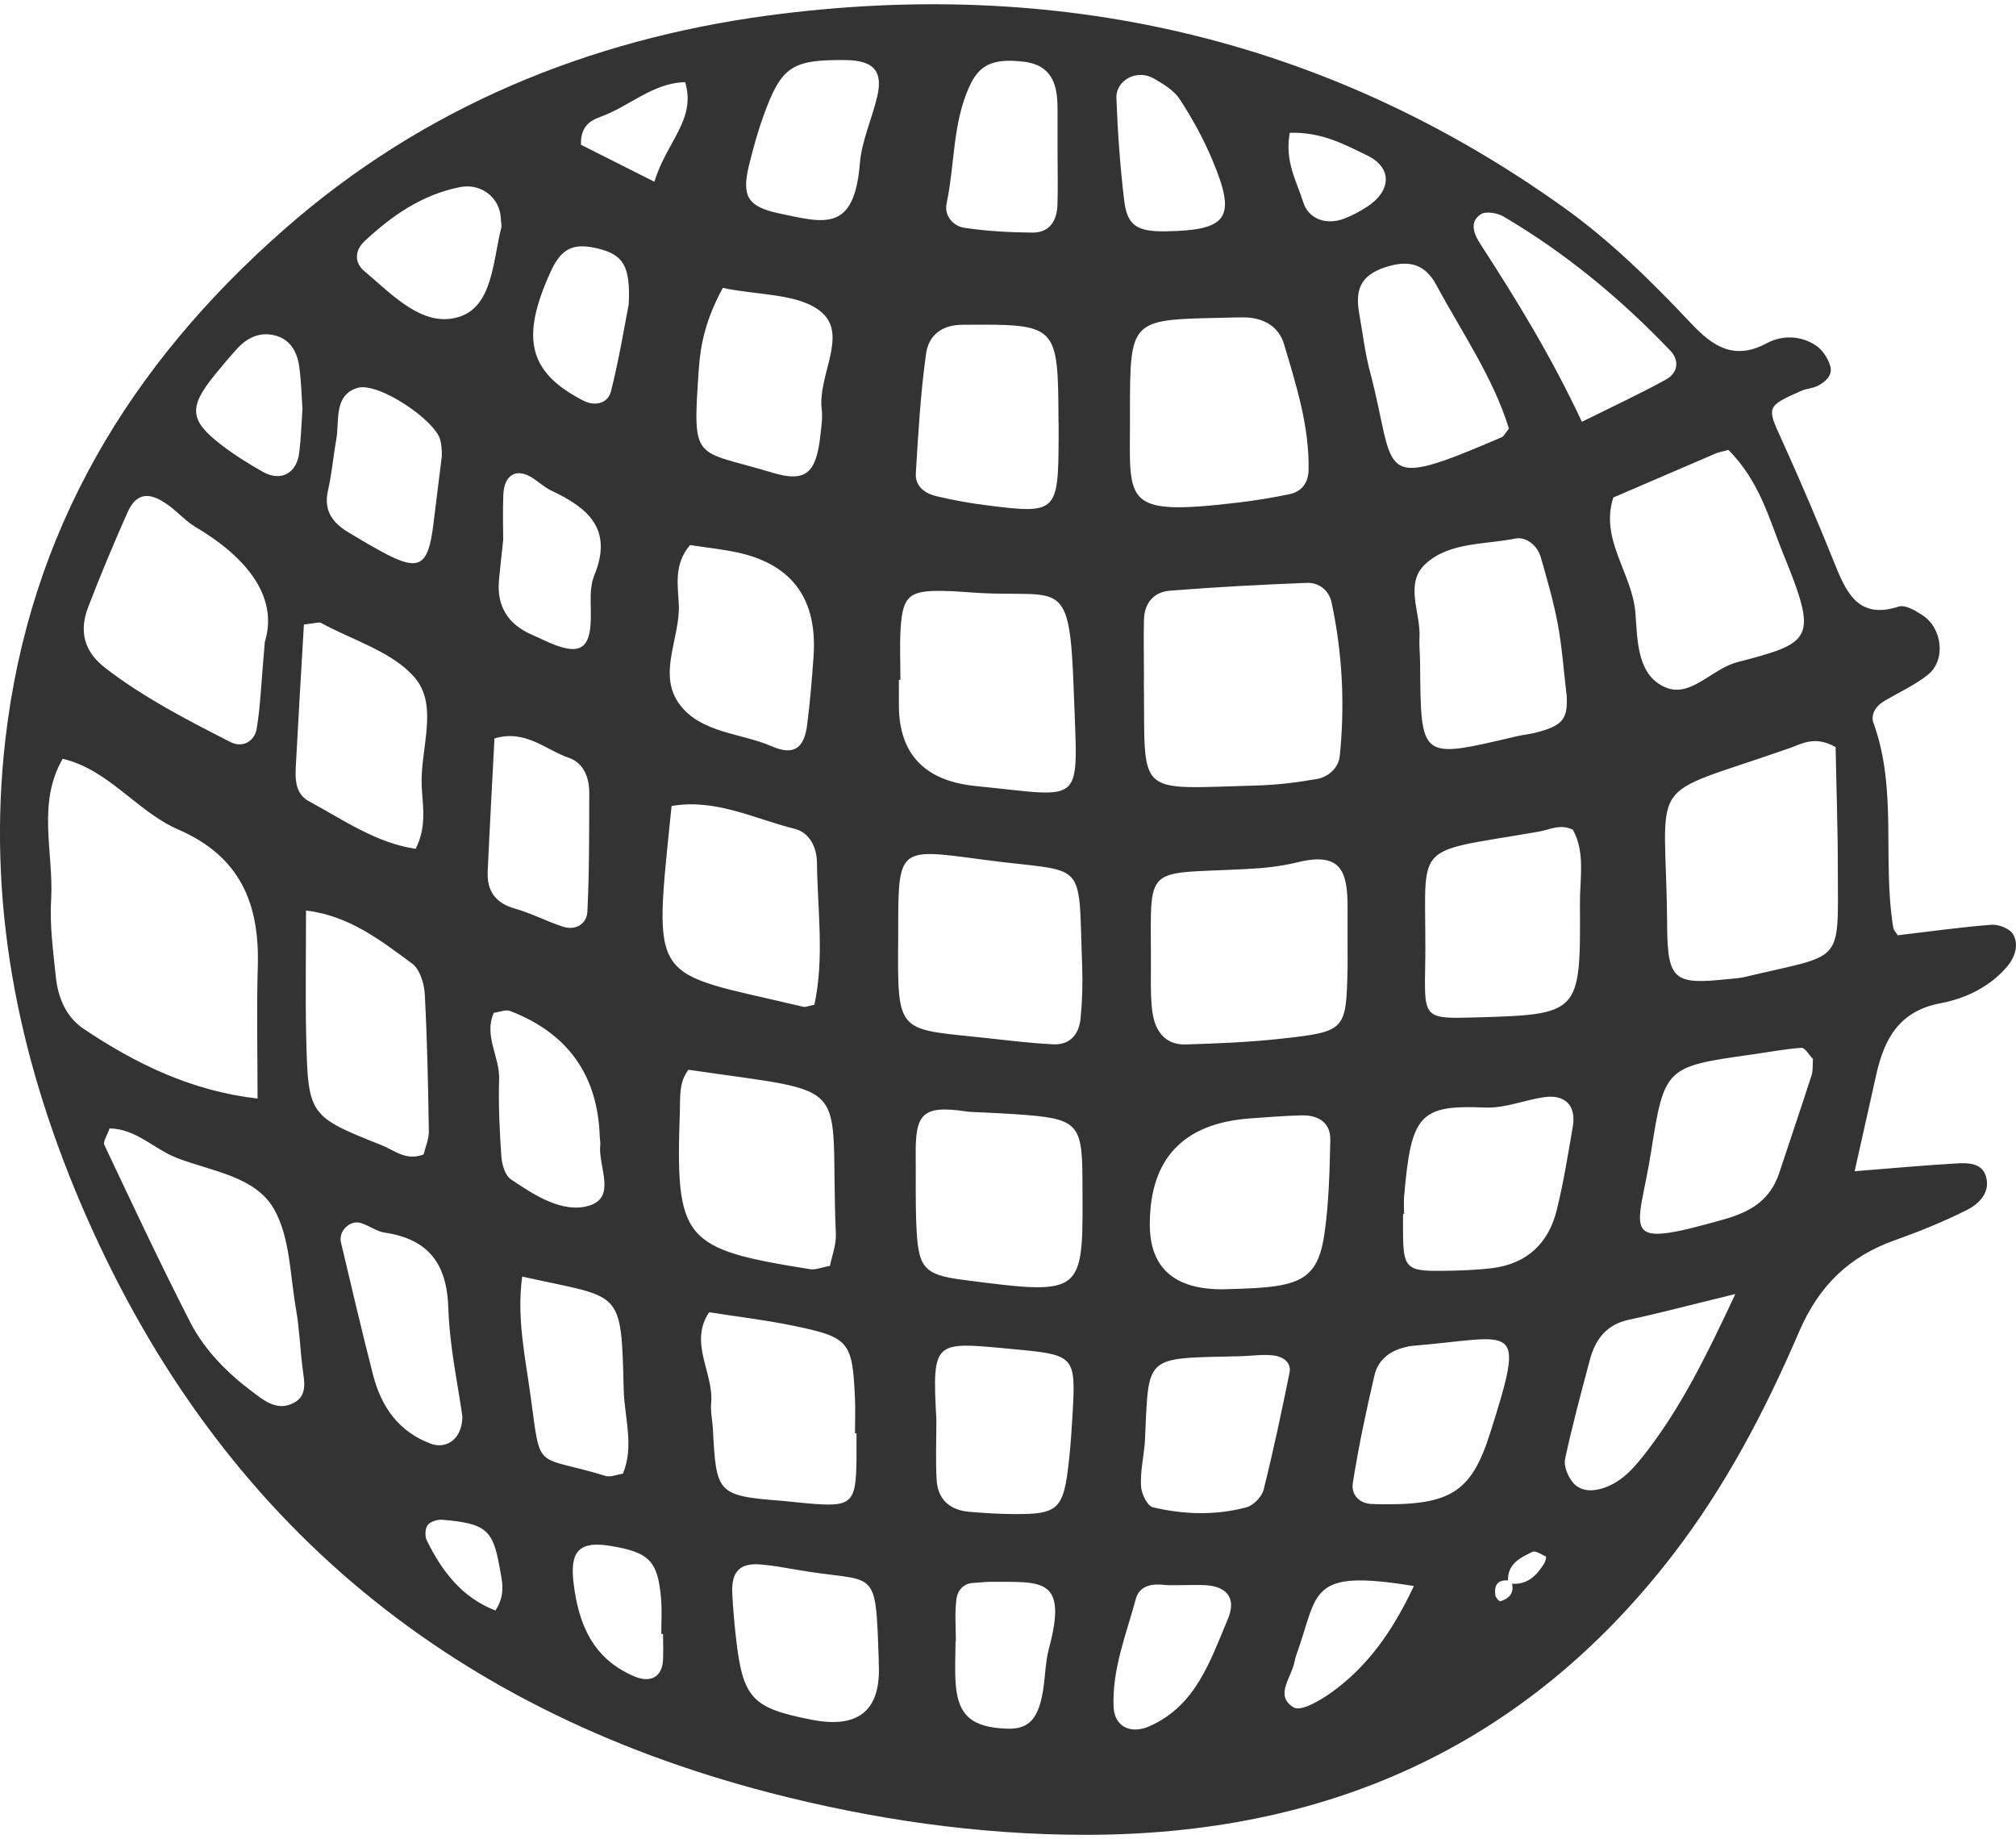 <svg xmlns:xlink="http://www.w3.org/1999/xlink" width="466" height="425" viewBox="0 0 466 425" fill="none" xmlns="http://www.w3.org/2000/svg">
        <path d="M438.689 216.139C445.84 215.303 453.046 214.279 460.279 213.713C461.952 213.578 464.516 214.575 465.299 215.869C466.756 218.269 465.73 221.234 464.03 223.282C460.009 228.054 454.368 230.749 448.539 231.855C438.958 233.661 435.558 240.103 433.696 248.352C432.103 255.414 430.538 262.504 428.703 270.672C436.988 270.025 444.626 269.297 452.29 268.866C454.827 268.704 458.012 268.758 458.983 271.642C460.252 275.443 457.553 278.166 454.611 279.648C449.295 282.317 443.708 284.581 438.095 286.576C427.462 290.323 420.472 297.089 415.884 307.71C408.003 326.04 398.773 343.697 386.413 359.655C352.057 404.079 305.962 424.054 250.853 424.027C226.213 424.027 201.681 420.469 177.689 414.242C102.5 394.671 49.226 349.816 18.622 278.031C3.967 243.554 -3.049 208.187 1.242 170.879C6.774 122.924 29.768 84.538 65.77 52.945C97.966 24.668 136.235 9.141 177.5 3.588C243.863 -5.308 306.07 8.386 361.368 47.877C372.271 55.667 381.744 65.021 390.893 74.726C395.805 79.955 400.798 83.406 408.354 79.335C411.917 77.421 416.235 77.475 419.797 79.874C421.308 80.899 422.55 82.84 423.063 84.592C423.683 86.721 421.983 88.258 420.148 89.174C418.987 89.767 417.557 89.794 416.343 90.333C408.246 93.919 408.381 94.053 411.836 101.601C416.235 111.279 420.391 121.064 424.358 130.93C427.057 137.615 430.025 143.06 438.904 140.176C440.362 139.691 442.71 141.092 444.329 142.144C449.025 145.136 449.835 152.603 445.624 155.945C442.548 158.398 438.823 160.043 435.423 162.091C433.561 163.197 432.373 165.137 433.048 167.051C438.662 182.47 435.045 198.752 437.636 214.414C437.744 214.98 438.257 215.492 438.662 216.139H438.689ZM349.467 365.99C353.11 366.286 355.215 364.049 356.942 361.326C357.239 360.868 357.455 359.79 357.374 359.736C356.348 359.251 354.918 358.28 354.216 358.631C351.464 359.978 348.468 361.353 348.576 365.235C345.985 365.046 345.337 366.583 345.661 368.712C345.742 369.224 346.552 370.114 346.795 370.06C348.738 369.467 350.006 368.281 349.521 366.017L349.467 365.99ZM59.536 253.878C59.536 243.095 59.293 233.229 59.59 223.363C60.021 208.888 55.595 197.943 41.184 191.689C31.657 187.565 25.207 177.888 14.493 175.354C8.474 185.732 12.442 197 11.821 207.836C11.47 213.767 12.28 219.778 12.9 225.708C13.386 230.453 15.221 234.982 19.243 237.704C31.36 245.845 44.26 252.126 59.536 253.878ZM264.401 157.051C264.752 184.519 261.945 182.282 290.633 181.527C295.248 181.392 299.863 180.826 304.424 180.017C307.15 179.532 309.416 177.403 309.686 174.707C310.901 162.819 310.307 150.931 307.797 139.232C307.204 136.429 304.883 134.596 302.076 134.704C291.497 135.108 280.944 135.674 270.392 136.51C266.722 136.806 264.536 139.34 264.428 143.168C264.32 147.804 264.428 152.414 264.428 157.051H264.401ZM424.277 172.631C419.419 169.936 416.531 171.904 413.482 172.955C379.477 184.87 385.118 178.346 385.36 213.929C385.441 226.598 387.061 227.595 399.34 226.275C400.663 226.14 401.985 226.086 403.28 225.789C426.193 220.29 424.871 223.336 424.817 201.097C424.817 191.312 424.466 181.527 424.304 172.631H424.277ZM311.495 219.562C311.495 216.247 311.495 212.958 311.495 209.642C311.495 201.394 309.983 196.811 299.971 199.264C296.138 200.208 292.144 200.639 288.177 200.828C262.943 202.176 266.29 198.968 266.02 226.113C266.02 228.755 266.02 231.423 266.398 234.011C267.046 238.324 269.339 241.505 274.089 241.37C281.349 241.155 288.636 240.858 295.842 240.076C311.198 238.378 311.171 238.243 311.495 223.525C311.522 222.204 311.495 220.883 311.495 219.562ZM399.529 103.973C397.91 104.432 397.235 104.512 396.614 104.782C388.707 108.179 380.799 111.575 372.919 114.972C369.761 124.703 377.264 132.412 378.02 141.578C378.533 147.724 378.263 156.215 385.199 158.937C390.866 161.175 395.751 154.571 401.472 153.061C418.987 148.478 420.337 147.912 412.132 127.83C408.921 119.932 406.816 111.332 399.529 103.973ZM208.158 157.104H207.78C207.78 159.099 207.78 161.094 207.78 163.089C207.834 174.303 213.771 180.494 225.592 181.662C251.096 184.169 249.126 186.81 248.208 159.881C247.263 132.898 245.455 138.127 226.132 137.022C223.487 136.86 220.815 136.618 218.17 136.564C210.236 136.402 208.671 137.669 208.185 145.136C207.942 149.098 208.131 153.088 208.131 157.077L208.158 157.104ZM61.209 148.398C64.42 137.965 57.08 128.827 45.205 121.792C42.965 120.471 41.157 118.395 39.025 116.832C34.518 113.489 31.495 113.893 29.498 118.368C26.287 125.592 23.21 132.925 20.376 140.311C18.271 145.81 19.351 150.527 24.316 154.355C33.276 161.256 43.289 166.404 53.301 171.499C56.054 172.901 58.834 171.337 59.32 168.453C60.21 163.304 60.345 158.021 61.209 148.424V148.398ZM207.618 216.678C207.429 239.861 207.348 237.569 229.424 240.049C234.066 240.561 238.708 241.101 243.35 241.343C247.344 241.559 249.422 239.025 249.773 235.359C250.178 231.396 250.286 227.38 250.151 223.417C249.18 197.728 251.689 201.933 227.265 198.671C207.132 195.976 207.645 195.571 207.618 216.678ZM261.189 94.97C261.351 116.05 258.355 119.446 286.315 116.131C290.255 115.672 294.168 114.999 298.028 114.217C300.969 113.624 302.427 111.494 302.481 108.583C302.67 98.501 299.62 89.013 296.813 79.551C295.599 75.454 292.063 73.405 287.637 73.351C285.667 73.324 283.67 73.432 281.7 73.459C261.378 73.863 261.189 74.052 261.189 94.97ZM282.968 297.952C285.127 297.844 289.122 297.844 293.089 297.44C301.698 296.55 304.856 293.962 306.124 285.255C307.177 278.058 307.338 270.726 307.5 263.447C307.581 259.431 304.721 257.679 300.942 257.76C296.948 257.841 292.981 258.191 288.987 258.461C273.604 259.575 265.867 267.662 265.777 282.721C265.705 293.019 271.436 298.095 282.968 297.952ZM25.315 260.806C24.829 262.315 23.75 263.798 24.127 264.607C30.605 278.3 37.028 292.021 43.937 305.499C47.283 312.023 52.492 317.252 58.348 321.646C60.912 323.587 63.746 325.932 67.281 324.504C71.275 322.886 70.331 319.355 69.926 316.093C69.359 311.511 69.197 306.874 68.388 302.319C67.038 294.555 67.038 285.875 63.314 279.379C58.996 271.858 49.01 270.699 41.076 267.68C35.705 265.658 31.495 260.833 25.315 260.779V260.806ZM191.857 292.506C192.316 290.188 193.315 287.654 193.207 285.147C191.668 248.729 198.442 252.988 159.148 247.22C156.908 250.077 157.259 253.474 157.151 256.735C156.125 286.63 157.745 288.625 187.296 293.315C188.538 293.504 189.887 292.884 191.857 292.533V292.506ZM363.608 191.77C360.613 190.288 358.211 191.77 355.62 192.202C324.557 197.593 330.062 193.63 329.415 224.469C329.199 235.278 329.603 235.44 340.534 235.143C365.281 234.442 365.362 234.442 365.201 208.915C365.174 203.038 366.469 196.946 363.581 191.77H363.608ZM188.241 232.205C190.589 221.395 188.97 210.289 188.835 199.264C188.781 195.76 187.08 192.39 183.734 191.555C174.369 189.21 165.355 184.492 155.235 186.271C150.971 228.35 149.945 224.172 185.65 232.663C186.244 232.798 186.945 232.448 188.214 232.205H188.241ZM362.097 160.447C361.422 154.678 361.044 149.368 360.073 144.165C359.101 138.99 357.617 133.895 356.16 128.8C355.35 125.97 352.705 123.975 350.276 124.46C343.232 125.889 335.136 125.215 329.576 130.256C324.503 134.811 328.443 141.578 328.119 147.346C328.011 149.314 328.254 151.309 328.254 153.304C328.443 175.866 328.227 175.381 350.843 170.097C352.138 169.801 353.488 169.693 354.756 169.37C361.314 167.725 362.475 166.216 362.124 160.447H362.097ZM227.184 257.086C225.862 257.005 224.54 257.032 223.244 256.843C213.016 255.307 211.585 257.598 211.666 266.952C211.72 272.208 211.585 277.465 211.801 282.721C212.206 292.803 213.178 294.555 222.569 295.768C251.447 299.515 250.313 299.3 250.205 272.127C250.151 259.377 248.802 258.487 235.092 257.517C232.474 257.328 229.829 257.221 227.211 257.086H227.184ZM97.912 266.79C98.29 265.173 99.154 263.313 99.127 261.453C98.965 250.859 98.749 240.265 98.182 229.671C98.047 227.245 97.022 223.956 95.241 222.662C87.981 217.325 80.721 211.61 70.736 210.424C70.736 220.614 70.574 229.779 70.763 238.944C71.194 257.867 71.275 257.894 88.278 264.687C91.219 265.874 93.918 268.354 97.912 266.79ZM244.673 97.585C244.565 74.78 244.565 74.914 222.462 75.049C217.469 75.076 214.635 77.691 214.068 81.707C212.773 90.873 212.26 100.119 211.693 109.365C211.504 112.465 213.879 114.082 216.578 114.702C220.437 115.619 224.378 116.319 228.345 116.805C244.16 118.826 244.619 118.368 244.7 101.547C244.7 100.226 244.7 98.906 244.7 97.558L244.673 97.585ZM197.983 331.243C197.983 331.243 197.741 331.243 197.633 331.243C197.633 328.601 197.741 325.932 197.633 323.291C197.039 309.974 196.364 309.058 183.302 306.362C176.906 305.041 170.402 304.286 163.925 303.262C159.148 310.352 165.031 317.252 164.384 324.288C164.195 326.229 164.68 328.251 164.788 330.219C165.571 344.991 165.652 345.691 180.603 346.824C182.573 346.985 184.571 347.255 186.541 347.417C196.985 348.333 197.849 347.551 197.983 337.2C197.983 335.205 197.983 333.238 197.983 331.243ZM159.526 125.943C155.72 130.364 156.692 135.243 156.908 139.691C157.259 147.454 151.888 155.784 157.097 162.792C162.063 169.45 171.265 169.37 178.471 172.497C183.464 174.653 185.866 172.955 186.568 167.564C187.242 162.307 187.674 157.024 188.052 151.74C188.97 138.603 183.257 130.615 170.915 127.776C167.082 126.913 163.142 126.536 159.553 125.97L159.526 125.943ZM324.557 280.511H324.314C324.314 281.832 324.314 283.126 324.314 284.447C324.314 292.965 325.016 293.773 333.058 293.693C336.998 293.666 340.938 293.531 344.852 293.073C352.921 292.102 357.968 287.331 359.857 279.594C361.422 273.26 362.448 266.763 363.554 260.347C364.391 255.549 361.8 252.854 356.942 253.554C352.408 254.201 347.874 256.142 343.394 255.954C328.119 255.307 326.176 257.517 324.557 276.575C324.449 277.869 324.557 279.19 324.557 280.511ZM419.041 244.713C418.151 243.796 417.233 242.098 416.424 242.152C412.537 242.421 408.678 243.176 404.792 243.715C385.091 246.492 384.713 246.6 381.663 266.089C378.694 285.04 373.432 288.921 398.557 281.778C404.927 279.972 409.245 277.195 411.296 270.995C413.779 263.501 416.316 256.034 418.744 248.514C419.122 247.301 418.96 245.926 419.068 244.713H419.041ZM216.443 328.062C216.443 332.672 216.254 337.308 216.497 341.918C216.74 346.527 219.547 349.007 224.108 349.384C227.4 349.654 230.693 349.87 234.012 349.897C244.727 350.004 245.86 348.899 247.101 337.443C247.452 334.154 247.695 330.865 247.884 327.577C248.721 312.939 248.694 313.128 233.041 311.672C215.984 310.109 215.418 309.651 216.443 328.035V328.062ZM70.25 144.3C69.602 155.298 68.981 165.838 68.415 176.378C68.226 179.694 68.037 183.333 71.41 185.166C79.372 189.479 86.955 194.816 96.077 196.164C98.668 191.07 97.723 186.352 97.481 181.823C97.049 173.332 101.421 163.277 95.996 156.754C90.922 150.662 81.639 148.02 74.19 143.95C73.731 143.707 72.975 144.031 70.223 144.327L70.25 144.3ZM203.138 384.131C202.329 361.164 202.949 366.097 183.923 362.728C181.332 362.27 178.714 361.811 176.096 361.569C171.05 361.084 168.998 363.105 169.268 368.308C169.43 371.597 169.727 374.885 170.078 378.147C171.697 392.542 173.721 394.725 187.728 397.448C198.631 399.55 203.759 395.13 203.111 384.185L203.138 384.131ZM167.082 66.531C163.169 73.728 161.928 79.443 161.523 85.347C160.038 107.208 160.362 103.731 178.525 109.23C186.298 111.575 188.7 109.338 189.644 100.496C189.86 98.528 190.184 96.533 189.941 94.593C188.97 86.883 196.04 77.475 189.941 72.192C184.813 67.744 175.314 68.31 167.082 66.531ZM264.617 333.642C264.293 336.931 263.564 340.246 263.753 343.508C263.861 345.233 265.21 348.037 266.506 348.333C273.658 350.031 280.998 350.247 288.15 348.333C289.742 347.902 291.685 345.88 292.09 344.263C294.33 335.313 296.246 326.256 298.082 317.199C298.567 314.773 296.435 313.532 294.546 313.263C291.955 312.912 289.257 313.371 286.612 313.425C263.969 313.964 265.642 312.832 264.617 333.642ZM317.729 347.605C335.055 348.01 339.994 345.179 344.42 331.27C352.84 304.718 350.384 309.058 326.473 311.026C325.825 311.079 325.177 311.241 324.557 311.403C321.102 312.266 318.511 314.422 317.729 317.765C315.786 326.013 314.031 334.343 312.709 342.699C312.304 345.233 314.004 347.713 317.729 347.578V347.605ZM348.792 99.04C345.149 87.233 337.916 76.828 331.978 65.803C329.334 60.924 325.555 59.98 320.131 61.787C314.868 63.539 313.141 66.558 314.166 72.353C314.976 76.909 315.516 81.546 316.703 86.02C322.964 109.661 317.405 113.785 347.092 101.062C347.631 100.819 347.955 100.065 348.819 99.013L348.792 99.04ZM365.659 97.477C373.378 93.649 379.369 90.873 385.118 87.692C387.816 86.209 388.275 83.325 386.116 81.06C374.646 69.038 361.908 58.498 347.577 50.06C346.12 49.198 343.394 48.74 342.234 49.548C339.427 51.462 340.884 54.373 342.261 56.503C350.492 69.227 358.454 82.112 365.659 97.477ZM120.717 294.986C119.395 304.313 121.365 313.371 122.606 322.347C125.116 340.489 123.308 336.014 139.986 341.082C141.12 341.432 142.523 340.785 143.981 340.57C146.652 334.181 144.332 327.604 144.17 321.161C143.576 297.359 143.792 300.189 120.69 295.013L120.717 294.986ZM106.899 327.496C105.955 320.541 103.931 311.457 103.634 302.292C103.31 292.021 99.046 286.36 88.898 284.851C87.009 284.581 85.309 283.207 83.42 282.64C80.91 281.859 78.211 284.5 78.805 287.088C81.234 297.305 83.609 307.548 86.227 317.711C88.116 325.07 92.083 330.839 99.586 333.642C102.878 334.882 106.764 332.914 106.872 327.496H106.899ZM114.294 170.663C113.781 180.799 113.188 191.123 112.729 201.448C112.54 205.896 114.537 208.726 119.071 209.993C122.822 211.044 126.358 212.931 130.082 214.144C133.078 215.115 135.614 213.551 135.776 210.667C136.235 201.502 136.181 192.31 136.208 183.117C136.208 179.613 134.832 176.27 131.512 175.138C126.115 173.305 121.473 168.48 114.267 170.663H114.294ZM401.094 299.057C390.353 301.672 383.471 303.505 376.535 304.987C371.3 306.093 368.763 309.543 367.494 314.26C365.47 321.862 363.419 329.464 361.773 337.146C361.422 338.737 362.34 340.974 363.392 342.376C365.146 344.694 367.953 344.748 370.571 343.912C375.186 342.403 378.128 338.737 380.907 335.098C388.491 325.151 394.105 314.099 401.121 299.057H401.094ZM244.457 35.639C244.457 32.377 244.457 29.088 244.457 25.827C244.457 24.533 244.43 23.212 244.268 21.918C243.728 17.524 241.434 14.882 236.846 14.289C229.505 13.373 226.348 14.936 224.027 20.085C220.168 28.657 220.707 38.038 218.818 46.961C218.197 49.845 220.275 52.244 222.947 52.648C228.102 53.43 233.365 53.7 238.6 53.754C242.568 53.807 244.295 51.085 244.43 47.392C244.565 43.483 244.457 39.547 244.457 35.612V35.639ZM114.159 234.038C111.757 239.321 115.535 244.201 115.374 249.403C115.185 255.334 115.481 261.291 115.886 267.221C116.021 269.054 116.723 271.588 118.045 272.505C123.497 276.198 129.974 280.43 136.1 278.651C142.631 276.737 138.232 269.567 138.745 264.687C138.826 264.041 138.664 263.367 138.637 262.72C138.187 248.487 131.278 238.791 117.91 233.634C116.912 233.256 115.508 233.876 114.105 234.065L114.159 234.038ZM195.528 13.885C183.032 13.75 180.603 15.314 176.474 26.797C175.125 30.517 174.072 34.372 173.128 38.227C171.4 45.343 172.804 47.769 180.064 49.306C190.508 51.516 197.471 53.807 198.766 37.688C199.198 32.512 201.546 27.498 202.76 22.349C204.164 16.419 201.951 13.966 195.501 13.885H195.528ZM102.122 105.456C102.122 105.456 102.23 103.569 101.772 101.682C100.638 97.126 87.387 88.15 82.583 89.659C77.078 91.358 78.508 97.261 77.725 101.628C77.024 105.537 76.7 109.526 75.809 113.381C74.73 118.099 76.97 120.902 80.667 123.112C83.501 124.811 86.362 126.509 89.276 128.045C96.914 132.008 98.992 130.714 100.152 121.36C100.719 116.778 101.286 112.168 102.122 105.483V105.456ZM116.318 124.757C115.886 128.746 115.589 131.361 115.347 133.976C114.771 140.032 117.353 144.291 123.092 146.753C124.9 147.535 126.654 148.451 128.49 149.125C133.779 151.066 136.019 149.826 136.478 144.678C136.829 140.769 135.965 136.429 137.369 132.978C141.768 122.25 135.911 117.371 127.491 113.408C125.737 112.572 124.28 111.117 122.579 110.146C119.152 108.206 116.534 109.904 116.345 114.325C116.183 118.26 116.318 122.196 116.318 124.757ZM115.778 50.708C115.67 45.748 111.298 42.27 106.333 43.241C97.588 44.966 90.599 49.818 84.257 55.748C82.043 57.824 81.828 60.627 84.148 62.595C90.68 68.067 97.831 75.993 106.306 73.162C113.889 70.628 113.943 60.223 115.859 52.675C116.021 52.055 115.805 51.354 115.778 50.708ZM269.555 53.457C283.913 53.214 285.883 50.303 280.189 36.852C278.138 32 275.574 27.309 272.686 22.915C271.364 20.867 268.881 19.411 266.668 18.117C262.862 15.934 257.897 18.468 258.059 22.7C258.355 30.625 258.922 38.55 259.867 46.395C260.568 52.19 262.889 53.565 269.555 53.457ZM270.203 366.34C268.989 366.367 263.726 365.046 262.512 369.602C260.326 377.743 257.033 385.776 257.411 394.483C257.6 399.011 261.351 400.898 265.777 398.903C276.518 394.078 279.73 383.808 283.805 374.211C285.802 369.521 283.805 366.69 278.758 366.34C276.788 366.205 274.818 366.34 270.23 366.34H270.203ZM220.869 379.333C220.869 382.649 220.653 385.964 220.923 389.253C221.463 396.477 224.702 399.2 232.69 399.496C237.71 399.685 239.977 397.394 241.083 390.79C241.623 387.528 241.623 384.131 242.46 380.977C246.94 364.345 240.597 365.639 228.993 365.558C227.67 365.558 226.348 365.747 225.052 365.801C222.65 365.882 221.328 367.661 221.085 369.467C220.653 372.702 220.95 376.044 220.95 379.333H220.869ZM145.33 70.332C145.789 61.328 143.927 58.848 138.259 57.447C132.484 56.045 129.758 57.366 127.275 62.811C120.231 78.23 122.201 86.074 134.805 92.571C137.504 93.972 140.499 93.272 141.228 90.441C143.144 82.813 144.412 75.022 145.33 70.305V70.332ZM69.926 94.7C69.71 91.493 69.629 88.204 69.197 84.942C68.765 81.519 67.254 78.526 63.692 77.556C60.237 76.613 57.242 77.933 54.867 80.521C53.086 82.462 51.412 84.484 49.739 86.506C43.613 94.026 43.748 97.046 50.926 102.626C54.03 105.025 57.377 107.154 60.804 109.068C64.933 111.386 68.603 109.365 69.17 104.593C69.575 101.332 69.683 98.043 69.899 94.7H69.926ZM326.797 366.529C302.157 362.485 304.883 367.984 299.701 382.298C299.485 382.918 299.323 383.565 299.188 384.212C298.459 387.77 294.546 391.949 299.053 394.59C300.753 395.588 305.233 392.946 307.824 391.086C316.002 385.183 321.75 377.284 326.824 366.529H326.797ZM153.292 377.608C153.157 377.608 153.022 377.608 152.86 377.608C152.86 374.993 153.022 372.378 152.833 369.79C152.131 360.76 150.161 358.738 141.093 357.256C133.941 356.07 131.701 358.442 132.565 365.693C133.698 375.317 136.991 383.35 146.706 387.447C150.377 388.983 153.103 387.555 153.265 383.511C153.345 381.57 153.265 379.603 153.265 377.635L153.292 377.608ZM151.267 42.001C154.02 32.808 161.01 27.579 158.365 18.98C150.836 19.169 145.465 24.614 138.826 26.986C136.505 27.822 134.157 29.142 134.292 33.455C138.907 35.774 144.008 38.334 151.267 42.001ZM298.136 30.679C296.894 37.337 299.755 41.92 301.239 46.718C302.481 50.708 306.718 52.109 310.793 50.492C312.574 49.791 314.328 48.874 315.948 47.823C321.723 44.076 321.831 38.712 316.002 35.908C310.793 33.401 305.611 30.49 298.136 30.679ZM114.51 372.19C116.966 368.524 116.048 365.316 115.481 362.189C113.943 353.482 112.27 352.08 102.284 351.218C101.151 351.11 99.478 351.622 98.857 352.458C98.236 353.266 98.182 355.045 98.668 356.016C102.176 363.159 106.818 369.224 114.537 372.19H114.51Z" fill="#333333"></path>
      </svg>